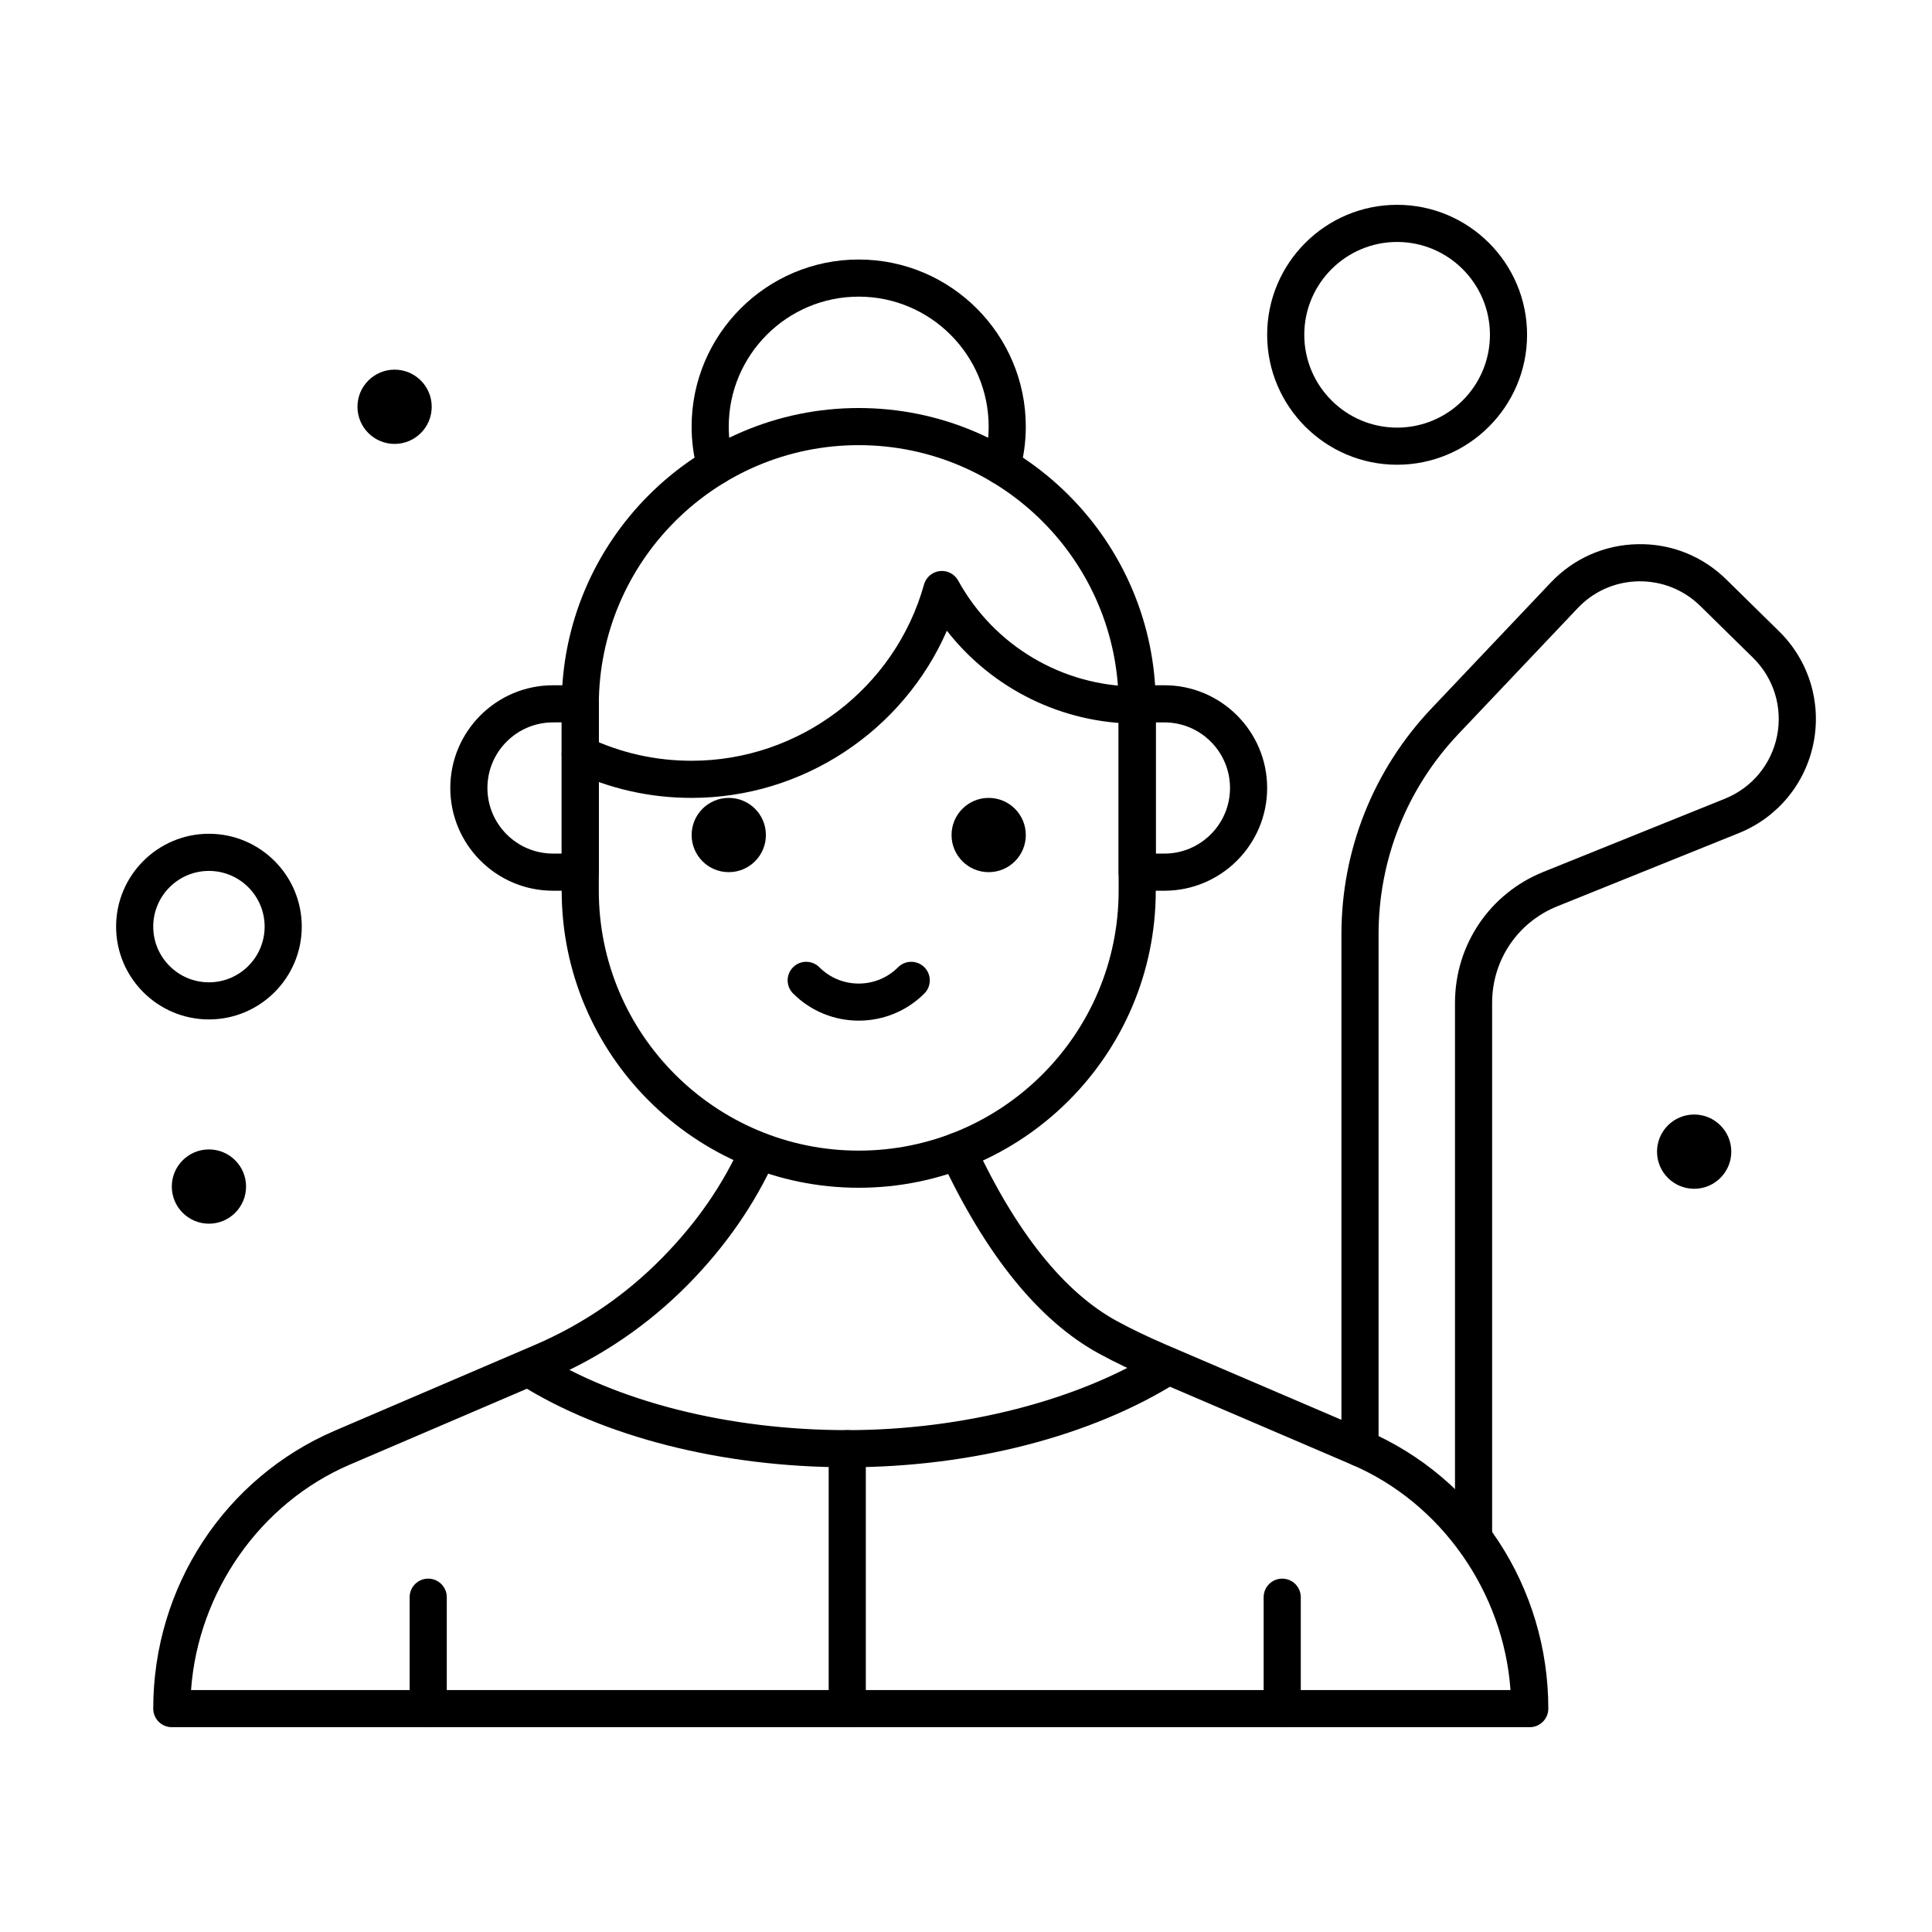 <?xml version="1.0" encoding="UTF-8"?>
<!-- Uploaded to: ICON Repo, www.svgrepo.com, Generator: ICON Repo Mixer Tools -->
<svg fill="#000000" width="800px" height="800px" version="1.1" viewBox="144 144 512 512" xmlns="http://www.w3.org/2000/svg">
 <g>
  <path d="m371.57 414.48c-6.301 0-12.598-2.398-17.395-7.195-1.922-1.922-1.922-5.035 0-6.957s5.035-1.922 6.957 0c2.789 2.789 6.496 4.324 10.438 4.324s7.648-1.535 10.438-4.324c1.922-1.922 5.035-1.922 6.957 0 1.922 1.922 1.922 5.039 0 6.957-4.793 4.801-11.094 7.195-17.395 7.195z"/>
  <path d="m327.29 355.45c-11.055 0-21.695-2.394-31.633-7.113-2.453-1.168-3.5-4.102-2.332-6.555 1.168-2.457 4.102-3.5 6.555-2.332 8.605 4.09 17.828 6.16 27.41 6.16 28.574 0 53.898-19.207 61.586-46.707 0.539-1.926 2.188-3.332 4.172-3.562 1.992-0.23 3.914 0.766 4.875 2.516 9.527 17.316 27.707 28.074 47.445 28.074 2.719 0 4.922 2.203 4.922 4.922s-2.203 4.922-4.922 4.922c-19.879 0-38.422-9.234-50.434-24.625-11.586 26.516-38.109 44.301-67.645 44.301z"/>
  <path d="m409.5 272.47c-0.434 0-0.875-0.059-1.312-0.18-2.621-0.723-4.156-3.434-3.434-6.051 0.828-3 1.25-6.09 1.25-9.184 0-18.992-15.449-34.441-34.441-34.441-18.992 0-34.441 15.449-34.441 34.441 0 3.094 0.422 6.184 1.25 9.184 0.723 2.621-0.816 5.328-3.434 6.051-2.621 0.719-5.328-0.812-6.051-3.434-1.062-3.852-1.602-7.824-1.602-11.801 0-24.418 19.863-44.281 44.281-44.281 24.418 0 44.281 19.863 44.281 44.281 0 3.977-0.539 7.949-1.605 11.801-0.602 2.18-2.582 3.613-4.742 3.613z"/>
  <path d="m452.58 380.05h-7.215c-2.719 0-4.922-2.203-4.922-4.922v-44.609c0-2.719 2.203-4.922 4.922-4.922h7.215c15.012 0 27.227 12.211 27.227 27.223 0 15.016-12.215 27.23-27.227 27.23zm-2.293-9.84h2.293c9.586 0 17.387-7.797 17.387-17.383 0-9.586-7.801-17.383-17.387-17.383h-2.293z"/>
  <path d="m297.77 380.05h-7.215c-15.012 0-27.223-12.211-27.223-27.223s12.211-27.223 27.223-27.223h7.215c2.719 0 4.922 2.203 4.922 4.922v44.609c0 2.711-2.203 4.914-4.922 4.914zm-7.215-44.609c-9.586 0-17.383 7.797-17.383 17.383s7.797 17.383 17.383 17.383h2.297v-34.77z"/>
  <path d="m371.57 458.77c-43.406 0-78.719-35.312-78.719-78.719v-49.199c0-43.406 35.312-78.719 78.719-78.719s78.719 35.312 78.719 78.719v49.199c0.004 43.406-35.309 78.719-78.719 78.719zm0-196.8c-37.98 0-68.879 30.898-68.879 68.879v49.199c0 37.98 30.898 68.879 68.879 68.879 37.98 0 68.879-30.898 68.879-68.879v-49.199c0.004-37.977-30.898-68.879-68.879-68.879z"/>
  <path d="m199.37 414.16c-13.566 0-24.602-11.035-24.602-24.602s11.035-24.602 24.602-24.602c13.566 0 24.602 11.035 24.602 24.602s-11.035 24.602-24.602 24.602zm0-39.359c-8.141 0-14.762 6.621-14.762 14.762s6.621 14.762 14.762 14.762c8.141 0 14.762-6.621 14.762-14.762s-6.621-14.762-14.762-14.762z"/>
  <path d="m514.25 267.16c-18.992 0-34.441-15.449-34.441-34.441 0-18.992 15.449-34.441 34.441-34.441s34.441 15.449 34.441 34.441c-0.004 18.992-15.453 34.441-34.441 34.441zm0-59.039c-13.566 0-24.602 11.035-24.602 24.602s11.035 24.602 24.602 24.602 24.602-11.035 24.602-24.602c-0.004-13.566-11.039-24.602-24.602-24.602z"/>
  <path d="m346.97 365.29c0 5.434-4.406 9.84-9.84 9.84-5.438 0-9.84-4.406-9.84-9.84 0-5.434 4.402-9.84 9.84-9.84 5.434 0 9.84 4.406 9.84 9.84"/>
  <path d="m415.85 365.29c0 5.434-4.406 9.84-9.84 9.84-5.434 0-9.84-4.406-9.84-9.84 0-5.434 4.406-9.84 9.84-9.84 5.434 0 9.84 4.406 9.84 9.84"/>
  <path d="m258.41 251.8c0 5.434-4.406 9.84-9.84 9.84s-9.84-4.406-9.84-9.84c0-5.434 4.406-9.84 9.84-9.84s9.84 4.406 9.84 9.84"/>
  <path d="m602.81 449.2c0 5.434-4.406 9.84-9.84 9.84s-9.84-4.406-9.84-9.84c0-5.434 4.406-9.84 9.84-9.84s9.84 4.406 9.84 9.84"/>
  <path d="m209.21 458.45c0 5.434-4.406 9.84-9.84 9.84-5.434 0-9.84-4.406-9.84-9.84 0-5.434 4.406-9.84 9.84-9.84 5.434 0 9.84 4.406 9.84 9.84"/>
  <path d="m534.51 556.68c-2.719 0-4.922-2.203-4.922-4.922v-142c0-15.34 9.191-28.957 23.418-34.695l48.133-19.406c7.141-2.879 12.301-9.109 13.805-16.66s-0.879-15.281-6.371-20.676l-14-13.75c-4.394-4.312-10.211-6.609-16.352-6.516-6.152 0.109-11.871 2.633-16.105 7.098l-31.613 33.355c-13.652 14.402-21.168 33.266-21.168 53.113v136.11c0 2.719-2.203 4.922-4.922 4.922s-4.922-2.203-4.922-4.922v-136.11c0-22.375 8.477-43.645 23.867-59.883l31.613-33.355c6.062-6.398 14.258-10.008 23.07-10.168 8.828-0.172 17.133 3.156 23.426 9.332l14 13.75c7.871 7.727 11.281 18.801 9.129 29.617-2.152 10.816-9.547 19.738-19.777 23.863l-48.133 19.406c-10.484 4.227-17.258 14.266-17.258 25.566v142c0 2.723-2.199 4.926-4.918 4.926z"/>
  <path d="m483.8 601.72c-2.719 0-4.922-2.203-4.922-4.922v-29.52c0-2.719 2.203-4.922 4.922-4.922s4.922 2.203 4.922 4.922v29.52c0 2.719-2.203 4.922-4.922 4.922z"/>
  <path d="m257.48 601.72c-2.719 0-4.922-2.203-4.922-4.922v-29.52c0-2.719 2.203-4.922 4.922-4.922s4.922 2.203 4.922 4.922v29.52c0 2.719-2.203 4.922-4.922 4.922z"/>
  <path d="m368.53 532.84c-33.027 0-64.715-8.043-86.934-22.062-2.297-1.449-2.984-4.488-1.535-6.785 1.449-2.297 4.488-2.984 6.785-1.535 20.695 13.055 50.465 20.543 81.684 20.543 30.629 0 61.438-7.902 82.414-21.137 2.297-1.449 5.336-0.762 6.785 1.535 1.449 2.297 0.762 5.336-1.535 6.785-22.816 14.398-54.766 22.656-87.664 22.656z"/>
  <path d="m549.39 601.72h-359.86c-2.719 0-4.922-2.203-4.922-4.922 0-32.219 18.922-61.148 48.203-73.695l52.867-22.656c12.758-5.469 24.16-13.266 33.879-23.18 9.105-9.285 15.961-19.195 20.957-30.293 1.117-2.481 4.027-3.582 6.504-2.469 2.477 1.113 3.582 4.027 2.469 6.504-5.402 12.004-13.109 23.156-22.902 33.145-10.625 10.832-23.082 19.355-37.027 25.336l-52.867 22.656c-23.773 10.191-40.203 33.789-42.062 59.734h349.67c-1.859-25.945-18.293-49.543-42.062-59.73l-52.867-22.656c-5.332-2.285-9.953-4.5-14.117-6.773-15.867-8.656-29.961-26.016-41.898-51.602-1.148-2.465-0.082-5.391 2.379-6.539 2.465-1.148 5.391-0.082 6.539 2.379 11.031 23.645 23.711 39.496 37.695 47.125 3.891 2.121 8.234 4.203 13.281 6.367l52.867 22.656c29.281 12.551 48.203 41.477 48.203 73.695-0.004 2.715-2.203 4.918-4.922 4.918z"/>
  <path d="m368.53 601.72c-2.719 0-4.922-2.203-4.922-4.922v-68.879c0-2.719 2.203-4.922 4.922-4.922s4.922 2.203 4.922 4.922v68.879c0 2.719-2.203 4.922-4.922 4.922z"/>
 </g>
</svg>